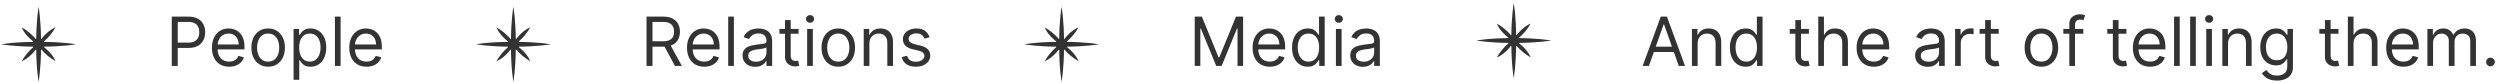 <svg xmlns="http://www.w3.org/2000/svg" width="1327" height="44" viewBox="0 0 1327 44" fill="none"><path d="M91.171 35V8.818H100.017C102.071 8.818 103.75 9.189 105.054 9.93C106.366 10.663 107.338 11.656 107.969 12.909C108.599 14.162 108.915 15.56 108.915 17.102C108.915 18.645 108.599 20.047 107.969 21.308C107.347 22.57 106.384 23.575 105.08 24.325C103.776 25.067 102.105 25.438 100.068 25.438H93.727V22.625H99.966C101.372 22.625 102.501 22.382 103.354 21.896C104.206 21.41 104.824 20.754 105.207 19.928C105.599 19.092 105.795 18.151 105.795 17.102C105.795 16.054 105.599 15.117 105.207 14.29C104.824 13.463 104.202 12.815 103.341 12.347C102.48 11.869 101.338 11.631 99.915 11.631H94.341V35H91.171ZM121.635 35.409C119.743 35.409 118.111 34.992 116.739 34.156C115.375 33.312 114.322 32.136 113.581 30.628C112.848 29.111 112.482 27.347 112.482 25.335C112.482 23.324 112.848 21.551 113.581 20.017C114.322 18.474 115.354 17.273 116.675 16.412C118.004 15.543 119.555 15.108 121.328 15.108C122.351 15.108 123.361 15.278 124.358 15.619C125.355 15.96 126.263 16.514 127.081 17.281C127.899 18.04 128.551 19.046 129.037 20.298C129.523 21.551 129.766 23.094 129.766 24.926V26.204H114.629V23.597H126.697C126.697 22.489 126.476 21.5 126.033 20.631C125.598 19.761 124.976 19.075 124.166 18.572C123.365 18.07 122.419 17.818 121.328 17.818C120.126 17.818 119.087 18.116 118.209 18.713C117.339 19.301 116.67 20.068 116.202 21.014C115.733 21.96 115.499 22.974 115.499 24.057V25.796C115.499 27.278 115.754 28.535 116.266 29.567C116.786 30.59 117.506 31.369 118.426 31.906C119.347 32.435 120.416 32.699 121.635 32.699C122.428 32.699 123.143 32.588 123.783 32.367C124.43 32.136 124.989 31.796 125.457 31.344C125.926 30.884 126.288 30.312 126.544 29.631L129.459 30.449C129.152 31.438 128.636 32.307 127.912 33.057C127.188 33.798 126.293 34.378 125.227 34.795C124.162 35.205 122.964 35.409 121.635 35.409ZM142.332 35.409C140.56 35.409 139.004 34.987 137.666 34.144C136.337 33.3 135.297 32.119 134.547 30.602C133.805 29.085 133.435 27.312 133.435 25.284C133.435 23.239 133.805 21.453 134.547 19.928C135.297 18.402 136.337 17.217 137.666 16.374C139.004 15.53 140.56 15.108 142.332 15.108C144.105 15.108 145.656 15.53 146.986 16.374C148.324 17.217 149.364 18.402 150.105 19.928C150.855 21.453 151.23 23.239 151.23 25.284C151.23 27.312 150.855 29.085 150.105 30.602C149.364 32.119 148.324 33.3 146.986 34.144C145.656 34.987 144.105 35.409 142.332 35.409ZM142.332 32.699C143.679 32.699 144.787 32.354 145.656 31.663C146.526 30.973 147.169 30.065 147.587 28.94C148.004 27.815 148.213 26.597 148.213 25.284C148.213 23.972 148.004 22.749 147.587 21.615C147.169 20.482 146.526 19.565 145.656 18.866C144.787 18.168 143.679 17.818 142.332 17.818C140.986 17.818 139.878 18.168 139.009 18.866C138.139 19.565 137.496 20.482 137.078 21.615C136.661 22.749 136.452 23.972 136.452 25.284C136.452 26.597 136.661 27.815 137.078 28.94C137.496 30.065 138.139 30.973 139.009 31.663C139.878 32.354 140.986 32.699 142.332 32.699ZM155.836 42.364V15.364H158.75V18.483H159.108C159.33 18.142 159.637 17.707 160.029 17.179C160.429 16.642 161 16.165 161.742 15.747C162.492 15.321 163.506 15.108 164.784 15.108C166.438 15.108 167.895 15.521 169.157 16.348C170.418 17.175 171.402 18.347 172.11 19.864C172.817 21.381 173.171 23.171 173.171 25.233C173.171 27.312 172.817 29.115 172.11 30.641C171.402 32.158 170.422 33.334 169.169 34.169C167.917 34.996 166.472 35.409 164.836 35.409C163.574 35.409 162.564 35.2 161.806 34.783C161.047 34.356 160.463 33.875 160.054 33.338C159.645 32.793 159.33 32.341 159.108 31.983H158.853V42.364H155.836ZM158.801 25.182C158.801 26.665 159.019 27.973 159.453 29.107C159.888 30.232 160.523 31.114 161.358 31.753C162.194 32.383 163.216 32.699 164.426 32.699C165.688 32.699 166.74 32.367 167.584 31.702C168.436 31.028 169.076 30.125 169.502 28.991C169.936 27.849 170.154 26.579 170.154 25.182C170.154 23.801 169.941 22.557 169.515 21.449C169.097 20.332 168.462 19.45 167.61 18.803C166.766 18.146 165.705 17.818 164.426 17.818C163.199 17.818 162.168 18.129 161.333 18.751C160.498 19.365 159.867 20.226 159.441 21.334C159.015 22.433 158.801 23.716 158.801 25.182ZM180.79 8.818V35H177.773V8.818H180.79ZM194.549 35.409C192.657 35.409 191.025 34.992 189.653 34.156C188.289 33.312 187.237 32.136 186.495 30.628C185.762 29.111 185.396 27.347 185.396 25.335C185.396 23.324 185.762 21.551 186.495 20.017C187.237 18.474 188.268 17.273 189.589 16.412C190.918 15.543 192.469 15.108 194.242 15.108C195.265 15.108 196.275 15.278 197.272 15.619C198.269 15.96 199.177 16.514 199.995 17.281C200.813 18.04 201.465 19.046 201.951 20.298C202.437 21.551 202.68 23.094 202.68 24.926V26.204H187.543V23.597H199.612C199.612 22.489 199.39 21.5 198.947 20.631C198.512 19.761 197.89 19.075 197.08 18.572C196.279 18.07 195.333 17.818 194.242 17.818C193.04 17.818 192.001 18.116 191.123 18.713C190.254 19.301 189.585 20.068 189.116 21.014C188.647 21.96 188.413 22.974 188.413 24.057V25.796C188.413 27.278 188.668 28.535 189.18 29.567C189.7 30.59 190.42 31.369 191.34 31.906C192.261 32.435 193.33 32.699 194.549 32.699C195.342 32.699 196.058 32.588 196.697 32.367C197.344 32.136 197.903 31.796 198.371 31.344C198.84 30.884 199.202 30.312 199.458 29.631L202.373 30.449C202.066 31.438 201.55 32.307 200.826 33.057C200.102 33.798 199.207 34.378 198.141 34.795C197.076 35.205 195.879 35.409 194.549 35.409Z" fill="#333333"></path><path d="M343.17 35V8.818H352.017C354.063 8.818 355.741 9.168 357.054 9.866C358.366 10.557 359.338 11.507 359.969 12.717C360.599 13.928 360.915 15.304 360.915 16.847C360.915 18.389 360.599 19.757 359.969 20.95C359.338 22.143 358.371 23.081 357.067 23.763C355.763 24.436 354.097 24.773 352.068 24.773H344.909V21.909H351.966C353.364 21.909 354.489 21.704 355.341 21.296C356.202 20.886 356.824 20.307 357.207 19.557C357.599 18.798 357.795 17.895 357.795 16.847C357.795 15.798 357.599 14.882 357.207 14.098C356.815 13.314 356.189 12.709 355.328 12.283C354.467 11.848 353.33 11.631 351.915 11.631H346.341V35H343.17ZM355.494 23.239L361.938 35H358.256L351.915 23.239H355.494ZM373.811 35.409C371.919 35.409 370.287 34.992 368.914 34.156C367.551 33.312 366.498 32.136 365.757 30.628C365.024 29.111 364.657 27.347 364.657 25.335C364.657 23.324 365.024 21.551 365.757 20.017C366.498 18.474 367.529 17.273 368.85 16.412C370.18 15.543 371.731 15.108 373.504 15.108C374.527 15.108 375.537 15.278 376.534 15.619C377.531 15.96 378.439 16.514 379.257 17.281C380.075 18.04 380.727 19.046 381.213 20.298C381.699 21.551 381.941 23.094 381.941 24.926V26.204H366.805V23.597H378.873C378.873 22.489 378.652 21.5 378.208 20.631C377.774 19.761 377.152 19.075 376.342 18.572C375.541 18.07 374.595 17.818 373.504 17.818C372.302 17.818 371.262 18.116 370.385 18.713C369.515 19.301 368.846 20.068 368.377 21.014C367.909 21.96 367.674 22.974 367.674 24.057V25.796C367.674 27.278 367.93 28.535 368.441 29.567C368.961 30.59 369.681 31.369 370.602 31.906C371.522 32.435 372.592 32.699 373.811 32.699C374.603 32.699 375.319 32.588 375.958 32.367C376.606 32.136 377.164 31.796 377.633 31.344C378.102 30.884 378.464 30.312 378.72 29.631L381.635 30.449C381.328 31.438 380.812 32.307 380.088 33.057C379.363 33.798 378.468 34.378 377.403 34.795C376.338 35.205 375.14 35.409 373.811 35.409ZM389.548 8.818V35H386.531V8.818H389.548ZM400.852 35.46C399.608 35.46 398.479 35.226 397.464 34.757C396.45 34.28 395.645 33.594 395.048 32.699C394.452 31.796 394.153 30.704 394.153 29.426C394.153 28.301 394.375 27.389 394.818 26.69C395.261 25.983 395.854 25.429 396.595 25.028C397.337 24.628 398.155 24.329 399.05 24.134C399.953 23.929 400.861 23.767 401.773 23.648C402.966 23.494 403.933 23.379 404.675 23.303C405.425 23.217 405.97 23.077 406.311 22.881C406.661 22.685 406.835 22.344 406.835 21.858V21.756C406.835 20.494 406.49 19.514 405.8 18.815C405.118 18.116 404.082 17.767 402.693 17.767C401.253 17.767 400.124 18.082 399.305 18.713C398.487 19.344 397.912 20.017 397.58 20.733L394.716 19.71C395.227 18.517 395.909 17.588 396.761 16.923C397.622 16.25 398.56 15.781 399.574 15.517C400.597 15.244 401.602 15.108 402.591 15.108C403.222 15.108 403.946 15.185 404.764 15.338C405.591 15.483 406.388 15.786 407.155 16.246C407.93 16.706 408.574 17.401 409.085 18.329C409.597 19.259 409.852 20.503 409.852 22.062V35H406.835V32.341H406.682C406.477 32.767 406.136 33.223 405.659 33.709C405.182 34.195 404.547 34.608 403.754 34.949C402.962 35.29 401.994 35.46 400.852 35.46ZM401.312 32.75C402.506 32.75 403.511 32.516 404.33 32.047C405.156 31.578 405.778 30.973 406.196 30.232C406.622 29.49 406.835 28.71 406.835 27.892V25.131C406.707 25.284 406.426 25.425 405.991 25.553C405.565 25.672 405.071 25.778 404.509 25.872C403.955 25.957 403.413 26.034 402.885 26.102C402.365 26.162 401.943 26.213 401.619 26.256C400.835 26.358 400.102 26.524 399.42 26.754C398.747 26.976 398.202 27.312 397.784 27.764C397.375 28.207 397.17 28.812 397.17 29.579C397.17 30.628 397.558 31.421 398.334 31.957C399.118 32.486 400.111 32.75 401.312 32.75ZM423.899 15.364V17.921H413.723V15.364H423.899ZM416.689 10.659H419.706V29.375C419.706 30.227 419.829 30.866 420.076 31.293C420.332 31.71 420.656 31.991 421.048 32.136C421.449 32.273 421.87 32.341 422.314 32.341C422.646 32.341 422.919 32.324 423.132 32.29C423.345 32.247 423.515 32.213 423.643 32.188L424.257 34.898C424.052 34.974 423.767 35.051 423.4 35.128C423.034 35.213 422.569 35.256 422.007 35.256C421.154 35.256 420.319 35.072 419.501 34.706C418.691 34.34 418.018 33.781 417.481 33.031C416.953 32.281 416.689 31.335 416.689 30.193V10.659ZM428.437 35V15.364H431.454V35H428.437ZM429.971 12.091C429.383 12.091 428.876 11.891 428.45 11.49C428.032 11.089 427.824 10.608 427.824 10.046C427.824 9.483 428.032 9.001 428.45 8.601C428.876 8.2 429.383 8 429.971 8C430.559 8 431.062 8.2 431.48 8.601C431.906 9.001 432.119 9.483 432.119 10.046C432.119 10.608 431.906 11.089 431.48 11.49C431.062 11.891 430.559 12.091 429.971 12.091ZM444.957 35.409C443.185 35.409 441.629 34.987 440.291 34.144C438.962 33.3 437.922 32.119 437.172 30.602C436.43 29.085 436.06 27.312 436.06 25.284C436.06 23.239 436.43 21.453 437.172 19.928C437.922 18.402 438.962 17.217 440.291 16.374C441.629 15.53 443.185 15.108 444.957 15.108C446.73 15.108 448.281 15.53 449.611 16.374C450.949 17.217 451.989 18.402 452.73 19.928C453.48 21.453 453.855 23.239 453.855 25.284C453.855 27.312 453.48 29.085 452.73 30.602C451.989 32.119 450.949 33.3 449.611 34.144C448.281 34.987 446.73 35.409 444.957 35.409ZM444.957 32.699C446.304 32.699 447.412 32.354 448.281 31.663C449.151 30.973 449.794 30.065 450.212 28.94C450.629 27.815 450.838 26.597 450.838 25.284C450.838 23.972 450.629 22.749 450.212 21.615C449.794 20.482 449.151 19.565 448.281 18.866C447.412 18.168 446.304 17.818 444.957 17.818C443.611 17.818 442.503 18.168 441.634 18.866C440.764 19.565 440.121 20.482 439.703 21.615C439.286 22.749 439.077 23.972 439.077 25.284C439.077 26.597 439.286 27.815 439.703 28.94C440.121 30.065 440.764 30.973 441.634 31.663C442.503 32.354 443.611 32.699 444.957 32.699ZM461.478 23.188V35H458.461V15.364H461.375V18.432H461.631C462.091 17.435 462.79 16.634 463.728 16.028C464.665 15.415 465.875 15.108 467.358 15.108C468.688 15.108 469.851 15.381 470.848 15.926C471.846 16.463 472.621 17.281 473.175 18.381C473.729 19.472 474.006 20.852 474.006 22.523V35H470.989V22.727C470.989 21.185 470.588 19.983 469.787 19.122C468.986 18.253 467.887 17.818 466.489 17.818C465.526 17.818 464.665 18.027 463.907 18.445C463.157 18.862 462.564 19.472 462.13 20.273C461.695 21.074 461.478 22.046 461.478 23.188ZM493.428 19.761L490.718 20.528C490.548 20.077 490.296 19.638 489.964 19.212C489.64 18.777 489.197 18.419 488.634 18.138C488.072 17.857 487.352 17.716 486.474 17.716C485.272 17.716 484.271 17.993 483.469 18.547C482.677 19.092 482.281 19.787 482.281 20.631C482.281 21.381 482.553 21.973 483.099 22.408C483.644 22.842 484.496 23.204 485.656 23.494L488.57 24.21C490.326 24.636 491.634 25.288 492.495 26.166C493.356 27.035 493.786 28.156 493.786 29.528C493.786 30.653 493.462 31.659 492.815 32.545C492.175 33.432 491.281 34.131 490.13 34.642C488.979 35.153 487.641 35.409 486.116 35.409C484.113 35.409 482.455 34.974 481.143 34.105C479.83 33.236 478.999 31.966 478.65 30.296L481.513 29.579C481.786 30.636 482.302 31.429 483.06 31.957C483.827 32.486 484.829 32.75 486.065 32.75C487.471 32.75 488.587 32.452 489.414 31.855C490.249 31.25 490.667 30.526 490.667 29.682C490.667 29 490.428 28.429 489.951 27.969C489.474 27.5 488.741 27.151 487.752 26.921L484.479 26.153C482.681 25.727 481.36 25.067 480.516 24.172C479.681 23.268 479.263 22.139 479.263 20.784C479.263 19.676 479.575 18.696 480.197 17.844C480.827 16.991 481.684 16.322 482.766 15.837C483.857 15.351 485.093 15.108 486.474 15.108C488.417 15.108 489.942 15.534 491.05 16.386C492.167 17.239 492.96 18.364 493.428 19.761Z" fill="#333333"></path><path d="M634.17 8.818H637.955L646.852 30.551H647.159L656.057 8.818H659.841V35H656.875V15.108H656.619L648.438 35H645.574L637.392 15.108H637.136V35H634.17V8.818ZM674.022 35.409C672.13 35.409 670.498 34.992 669.125 34.156C667.762 33.312 666.709 32.136 665.968 30.628C665.235 29.111 664.868 27.347 664.868 25.335C664.868 23.324 665.235 21.551 665.968 20.017C666.709 18.474 667.74 17.273 669.061 16.412C670.391 15.543 671.942 15.108 673.715 15.108C674.738 15.108 675.748 15.278 676.745 15.619C677.742 15.96 678.65 16.514 679.468 17.281C680.286 18.04 680.938 19.046 681.424 20.298C681.909 21.551 682.152 23.094 682.152 24.926V26.204H667.016V23.597H679.084C679.084 22.489 678.863 21.5 678.419 20.631C677.985 19.761 677.363 19.075 676.553 18.572C675.752 18.07 674.806 17.818 673.715 17.818C672.513 17.818 671.473 18.116 670.596 18.713C669.726 19.301 669.057 20.068 668.588 21.014C668.12 21.96 667.885 22.974 667.885 24.057V25.796C667.885 27.278 668.141 28.535 668.652 29.567C669.172 30.59 669.892 31.369 670.813 31.906C671.733 32.435 672.803 32.699 674.022 32.699C674.814 32.699 675.53 32.588 676.169 32.367C676.817 32.136 677.375 31.796 677.844 31.344C678.313 30.884 678.675 30.312 678.931 29.631L681.846 30.449C681.539 31.438 681.023 32.307 680.299 33.057C679.574 33.798 678.679 34.378 677.614 34.795C676.549 35.205 675.351 35.409 674.022 35.409ZM694.157 35.409C692.52 35.409 691.076 34.996 689.823 34.169C688.57 33.334 687.59 32.158 686.882 30.641C686.175 29.115 685.821 27.312 685.821 25.233C685.821 23.171 686.175 21.381 686.882 19.864C687.59 18.347 688.574 17.175 689.836 16.348C691.097 15.521 692.554 15.108 694.208 15.108C695.486 15.108 696.496 15.321 697.238 15.747C697.988 16.165 698.559 16.642 698.951 17.179C699.351 17.707 699.662 18.142 699.884 18.483H700.14V8.818H703.157V35H700.242V31.983H699.884C699.662 32.341 699.347 32.793 698.938 33.338C698.529 33.875 697.945 34.356 697.186 34.783C696.428 35.2 695.418 35.409 694.157 35.409ZM694.566 32.699C695.776 32.699 696.799 32.383 697.634 31.753C698.469 31.114 699.104 30.232 699.539 29.107C699.973 27.973 700.191 26.665 700.191 25.182C700.191 23.716 699.978 22.433 699.551 21.334C699.125 20.226 698.495 19.365 697.659 18.751C696.824 18.129 695.793 17.818 694.566 17.818C693.287 17.818 692.222 18.146 691.37 18.803C690.526 19.45 689.891 20.332 689.465 21.449C689.047 22.557 688.838 23.801 688.838 25.182C688.838 26.579 689.051 27.849 689.478 28.991C689.912 30.125 690.551 31.028 691.395 31.702C692.248 32.367 693.304 32.699 694.566 32.699ZM709.101 35V15.364H712.118V35H709.101ZM710.635 12.091C710.047 12.091 709.54 11.891 709.114 11.49C708.696 11.089 708.488 10.608 708.488 10.046C708.488 9.483 708.696 9.001 709.114 8.601C709.54 8.2 710.047 8 710.635 8C711.223 8 711.726 8.2 712.144 8.601C712.57 9.001 712.783 9.483 712.783 10.046C712.783 10.608 712.57 11.089 712.144 11.49C711.726 11.891 711.223 12.091 710.635 12.091ZM723.423 35.46C722.178 35.46 721.049 35.226 720.035 34.757C719.021 34.28 718.215 33.594 717.619 32.699C717.022 31.796 716.724 30.704 716.724 29.426C716.724 28.301 716.945 27.389 717.388 26.69C717.832 25.983 718.424 25.429 719.165 25.028C719.907 24.628 720.725 24.329 721.62 24.134C722.523 23.929 723.431 23.767 724.343 23.648C725.536 23.494 726.504 23.379 727.245 23.303C727.995 23.217 728.54 23.077 728.881 22.881C729.231 22.685 729.406 22.344 729.406 21.858V21.756C729.406 20.494 729.06 19.514 728.37 18.815C727.688 18.116 726.653 17.767 725.263 17.767C723.823 17.767 722.694 18.082 721.876 18.713C721.058 19.344 720.482 20.017 720.15 20.733L717.286 19.71C717.798 18.517 718.479 17.588 719.332 16.923C720.192 16.25 721.13 15.781 722.144 15.517C723.167 15.244 724.173 15.108 725.161 15.108C725.792 15.108 726.516 15.185 727.335 15.338C728.161 15.483 728.958 15.786 729.725 16.246C730.501 16.706 731.144 17.401 731.656 18.329C732.167 19.259 732.423 20.503 732.423 22.062V35H729.406V32.341H729.252C729.048 32.767 728.707 33.223 728.229 33.709C727.752 34.195 727.117 34.608 726.325 34.949C725.532 35.29 724.565 35.46 723.423 35.46ZM723.883 32.75C725.076 32.75 726.082 32.516 726.9 32.047C727.727 31.578 728.349 30.973 728.766 30.232C729.192 29.49 729.406 28.71 729.406 27.892V25.131C729.278 25.284 728.996 25.425 728.562 25.553C728.136 25.672 727.641 25.778 727.079 25.872C726.525 25.957 725.984 26.034 725.455 26.102C724.935 26.162 724.513 26.213 724.19 26.256C723.406 26.358 722.673 26.524 721.991 26.754C721.317 26.976 720.772 27.312 720.354 27.764C719.945 28.207 719.741 28.812 719.741 29.579C719.741 30.628 720.129 31.421 720.904 31.957C721.688 32.486 722.681 32.75 723.883 32.75Z" fill="#333333"></path><path d="M875.244 35H871.92L881.534 8.818H884.807L894.42 35H891.097L883.273 12.96H883.068L875.244 35ZM876.472 24.773H889.869V27.585H876.472V24.773ZM901.107 23.188V35H898.089V15.364H901.004V18.432H901.26C901.72 17.435 902.419 16.634 903.357 16.028C904.294 15.415 905.504 15.108 906.987 15.108C908.317 15.108 909.48 15.381 910.477 15.926C911.474 16.463 912.25 17.281 912.804 18.381C913.358 19.472 913.635 20.852 913.635 22.523V35H910.618V22.727C910.618 21.185 910.217 19.983 909.416 19.122C908.615 18.253 907.516 17.818 906.118 17.818C905.155 17.818 904.294 18.027 903.536 18.445C902.786 18.862 902.193 19.472 901.759 20.273C901.324 21.074 901.107 22.046 901.107 23.188ZM926.563 35.409C924.926 35.409 923.482 34.996 922.229 34.169C920.976 33.334 919.996 32.158 919.289 30.641C918.581 29.115 918.228 27.312 918.228 25.233C918.228 23.171 918.581 21.381 919.289 19.864C919.996 18.347 920.98 17.175 922.242 16.348C923.503 15.521 924.961 15.108 926.614 15.108C927.892 15.108 928.902 15.321 929.644 15.747C930.394 16.165 930.965 16.642 931.357 17.179C931.757 17.707 932.069 18.142 932.29 18.483H932.546V8.818H935.563V35H932.648V31.983H932.29C932.069 32.341 931.753 32.793 931.344 33.338C930.935 33.875 930.351 34.356 929.593 34.783C928.834 35.2 927.824 35.409 926.563 35.409ZM926.972 32.699C928.182 32.699 929.205 32.383 930.04 31.753C930.875 31.114 931.51 30.232 931.945 29.107C932.38 27.973 932.597 26.665 932.597 25.182C932.597 23.716 932.384 22.433 931.958 21.334C931.532 20.226 930.901 19.365 930.066 18.751C929.23 18.129 928.199 17.818 926.972 17.818C925.694 17.818 924.628 18.146 923.776 18.803C922.932 19.45 922.297 20.332 921.871 21.449C921.453 22.557 921.245 23.801 921.245 25.182C921.245 26.579 921.458 27.849 921.884 28.991C922.319 30.125 922.958 31.028 923.801 31.702C924.654 32.367 925.711 32.699 926.972 32.699ZM960.172 15.364V17.921H949.996V15.364H960.172ZM952.962 10.659H955.979V29.375C955.979 30.227 956.103 30.866 956.35 31.293C956.605 31.71 956.929 31.991 957.321 32.136C957.722 32.273 958.144 32.341 958.587 32.341C958.919 32.341 959.192 32.324 959.405 32.29C959.618 32.247 959.789 32.213 959.917 32.188L960.53 34.898C960.326 34.974 960.04 35.051 959.674 35.128C959.307 35.213 958.843 35.256 958.28 35.256C957.428 35.256 956.593 35.072 955.775 34.706C954.965 34.34 954.292 33.781 953.755 33.031C953.226 32.281 952.962 31.335 952.962 30.193V10.659ZM968.15 23.188V35H965.132V8.818H968.15V18.432H968.405C968.865 17.418 969.556 16.612 970.476 16.016C971.405 15.411 972.641 15.108 974.184 15.108C975.522 15.108 976.694 15.376 977.699 15.913C978.705 16.442 979.485 17.256 980.039 18.355C980.601 19.446 980.882 20.835 980.882 22.523V35H977.865V22.727C977.865 21.168 977.461 19.962 976.651 19.109C975.85 18.249 974.738 17.818 973.314 17.818C972.326 17.818 971.439 18.027 970.655 18.445C969.88 18.862 969.266 19.472 968.814 20.273C968.371 21.074 968.15 22.046 968.15 23.188ZM994.635 35.409C992.743 35.409 991.111 34.992 989.739 34.156C988.375 33.312 987.322 32.136 986.581 30.628C985.848 29.111 985.482 27.347 985.482 25.335C985.482 23.324 985.848 21.551 986.581 20.017C987.322 18.474 988.354 17.273 989.675 16.412C991.004 15.543 992.555 15.108 994.328 15.108C995.351 15.108 996.361 15.278 997.358 15.619C998.355 15.96 999.263 16.514 1000.08 17.281C1000.9 18.04 1001.55 19.046 1002.04 20.298C1002.52 21.551 1002.77 23.094 1002.77 24.926V26.204H987.629V23.597H999.697C999.697 22.489 999.476 21.5 999.033 20.631C998.598 19.761 997.976 19.075 997.166 18.572C996.365 18.07 995.419 17.818 994.328 17.818C993.126 17.818 992.087 18.116 991.209 18.713C990.339 19.301 989.67 20.068 989.202 21.014C988.733 21.96 988.499 22.974 988.499 24.057V25.796C988.499 27.278 988.754 28.535 989.266 29.567C989.786 30.59 990.506 31.369 991.426 31.906C992.347 32.435 993.416 32.699 994.635 32.699C995.428 32.699 996.143 32.588 996.783 32.367C997.43 32.136 997.989 31.796 998.457 31.344C998.926 30.884 999.288 30.312 999.544 29.631L1002.46 30.449C1002.15 31.438 1001.64 32.307 1000.91 33.057C1000.19 33.798 999.293 34.378 998.227 34.795C997.162 35.205 995.964 35.409 994.635 35.409ZM1023.26 35.46C1022.01 35.46 1020.88 35.226 1019.87 34.757C1018.86 34.28 1018.05 33.594 1017.45 32.699C1016.86 31.796 1016.56 30.704 1016.56 29.426C1016.56 28.301 1016.78 27.389 1017.22 26.69C1017.67 25.983 1018.26 25.429 1019 25.028C1019.74 24.628 1020.56 24.329 1021.46 24.134C1022.36 23.929 1023.27 23.767 1024.18 23.648C1025.37 23.494 1026.34 23.379 1027.08 23.303C1027.83 23.217 1028.38 23.077 1028.72 22.881C1029.07 22.685 1029.24 22.344 1029.24 21.858V21.756C1029.24 20.494 1028.9 19.514 1028.21 18.815C1027.52 18.116 1026.49 17.767 1025.1 17.767C1023.66 17.767 1022.53 18.082 1021.71 18.713C1020.89 19.344 1020.32 20.017 1019.99 20.733L1017.12 19.71C1017.63 18.517 1018.32 17.588 1019.17 16.923C1020.03 16.25 1020.97 15.781 1021.98 15.517C1023 15.244 1024.01 15.108 1025 15.108C1025.63 15.108 1026.35 15.185 1027.17 15.338C1028 15.483 1028.79 15.786 1029.56 16.246C1030.34 16.706 1030.98 17.401 1031.49 18.329C1032 19.259 1032.26 20.503 1032.26 22.062V35H1029.24V32.341H1029.09C1028.88 32.767 1028.54 33.223 1028.07 33.709C1027.59 34.195 1026.95 34.608 1026.16 34.949C1025.37 35.29 1024.4 35.46 1023.26 35.46ZM1023.72 32.75C1024.91 32.75 1025.92 32.516 1026.74 32.047C1027.56 31.578 1028.18 30.973 1028.6 30.232C1029.03 29.49 1029.24 28.71 1029.24 27.892V25.131C1029.11 25.284 1028.83 25.425 1028.4 25.553C1027.97 25.672 1027.48 25.778 1026.91 25.872C1026.36 25.957 1025.82 26.034 1025.29 26.102C1024.77 26.162 1024.35 26.213 1024.03 26.256C1023.24 26.358 1022.51 26.524 1021.83 26.754C1021.15 26.976 1020.61 27.312 1020.19 27.764C1019.78 28.207 1019.58 28.812 1019.58 29.579C1019.58 30.628 1019.96 31.421 1020.74 31.957C1021.52 32.486 1022.52 32.75 1023.72 32.75ZM1037.77 35V15.364H1040.68V18.329H1040.88C1041.24 17.358 1041.89 16.57 1042.83 15.964C1043.77 15.359 1044.82 15.057 1046 15.057C1046.22 15.057 1046.5 15.061 1046.83 15.07C1047.16 15.078 1047.41 15.091 1047.58 15.108V18.176C1047.48 18.151 1047.25 18.112 1046.88 18.061C1046.52 18.001 1046.14 17.972 1045.74 17.972C1044.79 17.972 1043.94 18.172 1043.19 18.572C1042.44 18.965 1041.86 19.51 1041.42 20.209C1041 20.899 1040.78 21.688 1040.78 22.574V35H1037.77ZM1060.93 15.364V17.921H1050.75V15.364H1060.93ZM1053.72 10.659H1056.74V29.375C1056.74 30.227 1056.86 30.866 1057.11 31.293C1057.36 31.71 1057.69 31.991 1058.08 32.136C1058.48 32.273 1058.9 32.341 1059.34 32.341C1059.68 32.341 1059.95 32.324 1060.16 32.29C1060.38 32.247 1060.55 32.213 1060.67 32.188L1061.29 34.898C1061.08 34.974 1060.8 35.051 1060.43 35.128C1060.06 35.213 1059.6 35.256 1059.04 35.256C1058.19 35.256 1057.35 35.072 1056.53 34.706C1055.72 34.34 1055.05 33.781 1054.51 33.031C1053.98 32.281 1053.72 31.335 1053.72 30.193V10.659ZM1083.57 35.409C1081.8 35.409 1080.24 34.987 1078.9 34.144C1077.57 33.3 1076.54 32.119 1075.79 30.602C1075.04 29.085 1074.67 27.312 1074.67 25.284C1074.67 23.239 1075.04 21.453 1075.79 19.928C1076.54 18.402 1077.57 17.217 1078.9 16.374C1080.24 15.53 1081.8 15.108 1083.57 15.108C1085.34 15.108 1086.89 15.53 1088.22 16.374C1089.56 17.217 1090.6 18.402 1091.34 19.928C1092.09 21.453 1092.47 23.239 1092.47 25.284C1092.47 27.312 1092.09 29.085 1091.34 30.602C1090.6 32.119 1089.56 33.3 1088.22 34.144C1086.89 34.987 1085.34 35.409 1083.57 35.409ZM1083.57 32.699C1084.92 32.699 1086.03 32.354 1086.89 31.663C1087.76 30.973 1088.41 30.065 1088.82 28.94C1089.24 27.815 1089.45 26.597 1089.45 25.284C1089.45 23.972 1089.24 22.749 1088.82 21.615C1088.41 20.482 1087.76 19.565 1086.89 18.866C1086.03 18.168 1084.92 17.818 1083.57 17.818C1082.22 17.818 1081.12 18.168 1080.25 18.866C1079.38 19.565 1078.73 20.482 1078.32 21.615C1077.9 22.749 1077.69 23.972 1077.69 25.284C1077.69 26.597 1077.9 27.815 1078.32 28.94C1078.73 30.065 1079.38 30.973 1080.25 31.663C1081.12 32.354 1082.22 32.699 1083.57 32.699ZM1105.82 15.364V17.921H1095.23V15.364H1105.82ZM1098.4 35V12.653C1098.4 11.528 1098.67 10.591 1099.2 9.841C1099.72 9.091 1100.41 8.528 1101.25 8.153C1102.1 7.778 1102.99 7.591 1103.93 7.591C1104.67 7.591 1105.27 7.651 1105.74 7.77C1106.21 7.889 1106.56 8 1106.79 8.102L1105.92 10.71C1105.77 10.659 1105.55 10.595 1105.28 10.518C1105.02 10.442 1104.67 10.403 1104.23 10.403C1103.24 10.403 1102.52 10.655 1102.07 11.158C1101.64 11.661 1101.42 12.398 1101.42 13.369V35H1098.4ZM1128.71 15.364V17.921H1118.54V15.364H1128.71ZM1121.5 10.659H1124.52V29.375C1124.52 30.227 1124.64 30.866 1124.89 31.293C1125.14 31.71 1125.47 31.991 1125.86 32.136C1126.26 32.273 1126.68 32.341 1127.13 32.341C1127.46 32.341 1127.73 32.324 1127.94 32.29C1128.16 32.247 1128.33 32.213 1128.46 32.188L1129.07 34.898C1128.86 34.974 1128.58 35.051 1128.21 35.128C1127.85 35.213 1127.38 35.256 1126.82 35.256C1125.97 35.256 1125.13 35.072 1124.31 34.706C1123.5 34.34 1122.83 33.781 1122.29 33.031C1121.77 32.281 1121.5 31.335 1121.5 30.193V10.659ZM1141.27 35.409C1139.38 35.409 1137.75 34.992 1136.38 34.156C1135.01 33.312 1133.96 32.136 1133.22 30.628C1132.48 29.111 1132.12 27.347 1132.12 25.335C1132.12 23.324 1132.48 21.551 1133.22 20.017C1133.96 18.474 1134.99 17.273 1136.31 16.412C1137.64 15.543 1139.19 15.108 1140.96 15.108C1141.99 15.108 1143 15.278 1143.99 15.619C1144.99 15.96 1145.9 16.514 1146.72 17.281C1147.54 18.04 1148.19 19.046 1148.67 20.298C1149.16 21.551 1149.4 23.094 1149.4 24.926V26.204H1134.27V23.597H1146.33C1146.33 22.489 1146.11 21.5 1145.67 20.631C1145.23 19.761 1144.61 19.075 1143.8 18.572C1143 18.07 1142.06 17.818 1140.96 17.818C1139.76 17.818 1138.72 18.116 1137.85 18.713C1136.98 19.301 1136.31 20.068 1135.84 21.014C1135.37 21.96 1135.14 22.974 1135.14 24.057V25.796C1135.14 27.278 1135.39 28.535 1135.9 29.567C1136.42 30.59 1137.14 31.369 1138.06 31.906C1138.98 32.435 1140.05 32.699 1141.27 32.699C1142.06 32.699 1142.78 32.588 1143.42 32.367C1144.07 32.136 1144.63 31.796 1145.09 31.344C1145.56 30.884 1145.93 30.312 1146.18 29.631L1149.1 30.449C1148.79 31.438 1148.27 32.307 1147.55 33.057C1146.82 33.798 1145.93 34.378 1144.86 34.795C1143.8 35.205 1142.6 35.409 1141.27 35.409ZM1157.01 8.818V35H1153.99V8.818H1157.01ZM1165.55 8.818V35H1162.53V8.818H1165.55ZM1171.08 35V15.364H1174.09V35H1171.08ZM1172.61 12.091C1172.02 12.091 1171.52 11.891 1171.09 11.49C1170.67 11.089 1170.46 10.608 1170.46 10.046C1170.46 9.483 1170.67 9.001 1171.09 8.601C1171.52 8.2 1172.02 8 1172.61 8C1173.2 8 1173.7 8.2 1174.12 8.601C1174.55 9.001 1174.76 9.483 1174.76 10.046C1174.76 10.608 1174.55 11.089 1174.12 11.49C1173.7 11.891 1173.2 12.091 1172.61 12.091ZM1182.64 23.188V35H1179.62V15.364H1182.54V18.432H1182.79C1183.25 17.435 1183.95 16.634 1184.89 16.028C1185.83 15.415 1187.04 15.108 1188.52 15.108C1189.85 15.108 1191.01 15.381 1192.01 15.926C1193.01 16.463 1193.78 17.281 1194.34 18.381C1194.89 19.472 1195.17 20.852 1195.17 22.523V35H1192.15V22.727C1192.15 21.185 1191.75 19.983 1190.95 19.122C1190.15 18.253 1189.05 17.818 1187.65 17.818C1186.69 17.818 1185.83 18.027 1185.07 18.445C1184.32 18.862 1183.72 19.472 1183.29 20.273C1182.86 21.074 1182.64 22.046 1182.64 23.188ZM1208.61 42.773C1207.15 42.773 1205.9 42.585 1204.85 42.21C1203.8 41.844 1202.93 41.358 1202.23 40.753C1201.54 40.156 1200.99 39.517 1200.58 38.835L1202.98 37.148C1203.25 37.506 1203.6 37.915 1204.02 38.375C1204.43 38.844 1205 39.249 1205.73 39.59C1206.46 39.939 1207.42 40.114 1208.61 40.114C1210.19 40.114 1211.5 39.73 1212.53 38.963C1213.56 38.196 1214.08 36.994 1214.08 35.358V31.369H1213.82C1213.6 31.727 1213.28 32.17 1212.88 32.699C1212.47 33.219 1211.9 33.683 1211.14 34.092C1210.39 34.493 1209.37 34.693 1208.09 34.693C1206.51 34.693 1205.09 34.318 1203.82 33.568C1202.57 32.818 1201.58 31.727 1200.85 30.296C1200.12 28.864 1199.76 27.125 1199.76 25.079C1199.76 23.068 1200.11 21.317 1200.82 19.825C1201.53 18.325 1202.51 17.166 1203.77 16.348C1205.03 15.521 1206.49 15.108 1208.15 15.108C1209.42 15.108 1210.44 15.321 1211.19 15.747C1211.95 16.165 1212.53 16.642 1212.93 17.179C1213.34 17.707 1213.65 18.142 1213.87 18.483H1214.18V15.364H1217.09V35.562C1217.09 37.25 1216.71 38.622 1215.94 39.679C1215.19 40.744 1214.16 41.524 1212.88 42.019C1211.6 42.521 1210.17 42.773 1208.61 42.773ZM1208.5 31.983C1209.71 31.983 1210.74 31.706 1211.57 31.152C1212.41 30.598 1213.04 29.801 1213.48 28.761C1213.91 27.722 1214.13 26.477 1214.13 25.028C1214.13 23.614 1213.92 22.365 1213.49 21.283C1213.06 20.2 1212.43 19.352 1211.6 18.739C1210.76 18.125 1209.73 17.818 1208.5 17.818C1207.22 17.818 1206.16 18.142 1205.31 18.79C1204.46 19.438 1203.83 20.307 1203.4 21.398C1202.98 22.489 1202.78 23.699 1202.78 25.028C1202.78 26.392 1202.99 27.598 1203.42 28.646C1203.85 29.686 1204.49 30.504 1205.33 31.101C1206.19 31.689 1207.24 31.983 1208.5 31.983ZM1241.28 15.364V17.921H1231.11V15.364H1241.28ZM1234.07 10.659H1237.09V29.375C1237.09 30.227 1237.21 30.866 1237.46 31.293C1237.71 31.71 1238.04 31.991 1238.43 32.136C1238.83 32.273 1239.25 32.341 1239.7 32.341C1240.03 32.341 1240.3 32.324 1240.51 32.29C1240.73 32.247 1240.9 32.213 1241.03 32.188L1241.64 34.898C1241.44 34.974 1241.15 35.051 1240.78 35.128C1240.42 35.213 1239.95 35.256 1239.39 35.256C1238.54 35.256 1237.7 35.072 1236.88 34.706C1236.07 34.34 1235.4 33.781 1234.86 33.031C1234.34 32.281 1234.07 31.335 1234.07 30.193V10.659ZM1249.26 23.188V35H1246.24V8.818H1249.26V18.432H1249.51C1249.97 17.418 1250.67 16.612 1251.59 16.016C1252.51 15.411 1253.75 15.108 1255.29 15.108C1256.63 15.108 1257.8 15.376 1258.81 15.913C1259.81 16.442 1260.59 17.256 1261.15 18.355C1261.71 19.446 1261.99 20.835 1261.99 22.523V35H1258.97V22.727C1258.97 21.168 1258.57 19.962 1257.76 19.109C1256.96 18.249 1255.85 17.818 1254.42 17.818C1253.44 17.818 1252.55 18.027 1251.76 18.445C1250.99 18.862 1250.38 19.472 1249.92 20.273C1249.48 21.074 1249.26 22.046 1249.26 23.188ZM1275.74 35.409C1273.85 35.409 1272.22 34.992 1270.85 34.156C1269.48 33.312 1268.43 32.136 1267.69 30.628C1266.96 29.111 1266.59 27.347 1266.59 25.335C1266.59 23.324 1266.96 21.551 1267.69 20.017C1268.43 18.474 1269.46 17.273 1270.78 16.412C1272.11 15.543 1273.66 15.108 1275.44 15.108C1276.46 15.108 1277.47 15.278 1278.47 15.619C1279.46 15.96 1280.37 16.514 1281.19 17.281C1282.01 18.04 1282.66 19.046 1283.15 20.298C1283.63 21.551 1283.88 23.094 1283.88 24.926V26.204H1268.74V23.597H1280.81C1280.81 22.489 1280.59 21.5 1280.14 20.631C1279.71 19.761 1279.09 19.075 1278.28 18.572C1277.47 18.07 1276.53 17.818 1275.44 17.818C1274.24 17.818 1273.2 18.116 1272.32 18.713C1271.45 19.301 1270.78 20.068 1270.31 21.014C1269.84 21.96 1269.61 22.974 1269.61 24.057V25.796C1269.61 27.278 1269.86 28.535 1270.38 29.567C1270.89 30.59 1271.62 31.369 1272.54 31.906C1273.46 32.435 1274.53 32.699 1275.74 32.699C1276.54 32.699 1277.25 32.588 1277.89 32.367C1278.54 32.136 1279.1 31.796 1279.57 31.344C1280.04 30.884 1280.4 30.312 1280.65 29.631L1283.57 30.449C1283.26 31.438 1282.75 32.307 1282.02 33.057C1281.3 33.798 1280.4 34.378 1279.34 34.795C1278.27 35.205 1277.07 35.409 1275.74 35.409ZM1288.46 35V15.364H1291.38V18.432H1291.63C1292.04 17.384 1292.7 16.57 1293.62 15.99C1294.53 15.402 1295.62 15.108 1296.9 15.108C1298.2 15.108 1299.28 15.402 1300.14 15.99C1301.01 16.57 1301.68 17.384 1302.17 18.432H1302.37C1302.88 17.418 1303.63 16.612 1304.64 16.016C1305.64 15.411 1306.85 15.108 1308.25 15.108C1310.01 15.108 1311.45 15.658 1312.56 16.757C1313.68 17.848 1314.24 19.548 1314.24 21.858V35H1311.22V21.858C1311.22 20.409 1310.82 19.374 1310.03 18.751C1309.24 18.129 1308.31 17.818 1307.23 17.818C1305.85 17.818 1304.78 18.236 1304.02 19.071C1303.26 19.898 1302.88 20.946 1302.88 22.216V35H1299.82V21.551C1299.82 20.435 1299.45 19.535 1298.73 18.854C1298.01 18.163 1297.07 17.818 1295.93 17.818C1295.15 17.818 1294.41 18.027 1293.73 18.445C1293.06 18.862 1292.51 19.442 1292.1 20.183C1291.69 20.916 1291.48 21.764 1291.48 22.727V35H1288.46ZM1321.95 35.205C1321.32 35.205 1320.78 34.979 1320.33 34.527C1319.88 34.075 1319.65 33.534 1319.65 32.903C1319.65 32.273 1319.88 31.732 1320.33 31.28C1320.78 30.828 1321.32 30.602 1321.95 30.602C1322.58 30.602 1323.12 30.828 1323.58 31.28C1324.03 31.732 1324.25 32.273 1324.25 32.903C1324.25 33.321 1324.15 33.705 1323.93 34.054C1323.73 34.403 1323.45 34.685 1323.1 34.898C1322.76 35.102 1322.38 35.205 1321.95 35.205Z" fill="#333333"></path><g clip-path="url(#clip0_805_623)"><path d="M823.359 21.5C823.359 21.5 821.668 21.82 818.497 22.141C815.326 22.461 810.681 22.781 804.781 22.781C804.781 34.582 803.5 41.359 803.5 41.359C803.5 41.359 803.18 39.668 802.859 36.497C802.539 33.326 802.219 28.681 802.219 22.781C790.418 22.781 783.641 21.5 783.641 21.5C783.641 21.5 785.332 21.18 788.503 20.859C791.674 20.539 796.319 20.219 802.219 20.219C802.219 8.418 803.5 1.641 803.5 1.641C803.5 1.641 804.781 8.418 804.781 20.219C816.582 20.219 823.359 21.5 823.359 21.5Z" fill="#333333"></path><path d="M804.781 18.938C808.625 13.812 812.469 12.531 812.469 12.531C810.817 15.461 808.647 18.066 806.062 20.219" fill="#333333"></path><path d="M800.938 20.219C795.812 16.375 794.531 12.531 794.531 12.531C797.461 14.183 800.066 16.353 802.219 18.938" fill="#333333"></path><path d="M802.219 24.062C798.375 29.188 794.531 30.469 794.531 30.469C796.183 27.539 798.353 24.934 800.938 22.781" fill="#333333"></path><path d="M806.062 22.781C811.188 26.625 812.469 30.469 812.469 30.469C809.539 28.817 806.934 26.647 804.781 24.062" fill="#333333"></path><path d="M803.5 24.703C805.269 24.703 806.703 23.269 806.703 21.5C806.703 19.731 805.269 18.297 803.5 18.297C801.731 18.297 800.297 19.731 800.297 21.5C800.297 23.269 801.731 24.703 803.5 24.703Z" fill="#333333"></path></g><g clip-path="url(#clip1_805_623)"><path d="M583.359 23.5C583.359 23.5 581.668 23.82 578.497 24.141C575.326 24.461 570.681 24.781 564.781 24.781C564.781 36.582 563.5 43.359 563.5 43.359C563.5 43.359 563.18 41.668 562.859 38.497C562.539 35.326 562.219 30.681 562.219 24.781C550.418 24.781 543.641 23.5 543.641 23.5C543.641 23.5 545.332 23.18 548.503 22.859C551.674 22.539 556.319 22.219 562.219 22.219C562.219 10.418 563.5 3.641 563.5 3.641C563.5 3.641 564.781 10.418 564.781 22.219C576.582 22.219 583.359 23.5 583.359 23.5Z" fill="#333333"></path><path d="M564.781 20.938C568.625 15.812 572.469 14.531 572.469 14.531C570.817 17.461 568.647 20.066 566.062 22.219" fill="#333333"></path><path d="M560.938 22.219C555.812 18.375 554.531 14.531 554.531 14.531C557.461 16.183 560.066 18.353 562.219 20.938" fill="#333333"></path><path d="M562.219 26.062C558.375 31.188 554.531 32.469 554.531 32.469C556.183 29.539 558.353 26.934 560.938 24.781" fill="#333333"></path><path d="M566.062 24.781C571.188 28.625 572.469 32.469 572.469 32.469C569.539 30.817 566.934 28.647 564.781 26.062" fill="#333333"></path><path d="M563.5 26.703C565.269 26.703 566.703 25.269 566.703 23.5C566.703 21.731 565.269 20.297 563.5 20.297C561.731 20.297 560.297 21.731 560.297 23.5C560.297 25.269 561.731 26.703 563.5 26.703Z" fill="#333333"></path></g><g clip-path="url(#clip2_805_623)"><path d="M292.359 23.5C292.359 23.5 290.668 23.82 287.497 24.141C284.326 24.461 279.681 24.781 273.781 24.781C273.781 36.582 272.5 43.359 272.5 43.359C272.5 43.359 272.18 41.668 271.859 38.497C271.539 35.326 271.219 30.681 271.219 24.781C259.418 24.781 252.641 23.5 252.641 23.5C252.641 23.5 254.332 23.18 257.503 22.859C260.674 22.539 265.319 22.219 271.219 22.219C271.219 10.418 272.5 3.641 272.5 3.641C272.5 3.641 273.781 10.418 273.781 22.219C285.582 22.219 292.359 23.5 292.359 23.5Z" fill="#333333"></path><path d="M273.781 20.938C277.625 15.812 281.469 14.531 281.469 14.531C279.817 17.461 277.647 20.066 275.062 22.219" fill="#333333"></path><path d="M269.938 22.219C264.812 18.375 263.531 14.531 263.531 14.531C266.461 16.183 269.066 18.353 271.219 20.938" fill="#333333"></path><path d="M271.219 26.062C267.375 31.188 263.531 32.469 263.531 32.469C265.183 29.539 267.353 26.934 269.938 24.781" fill="#333333"></path><path d="M275.062 24.781C280.188 28.625 281.469 32.469 281.469 32.469C278.539 30.817 275.934 28.647 273.781 26.062" fill="#333333"></path><path d="M272.5 26.703C274.269 26.703 275.703 25.269 275.703 23.5C275.703 21.731 274.269 20.297 272.5 20.297C270.731 20.297 269.297 21.731 269.297 23.5C269.297 25.269 270.731 26.703 272.5 26.703Z" fill="#333333"></path></g><g clip-path="url(#clip3_805_623)"><path d="M40.359 23.5C40.359 23.5 38.668 23.82 35.497 24.141C32.326 24.461 27.681 24.781 21.781 24.781C21.781 36.582 20.5 43.359 20.5 43.359C20.5 43.359 20.18 41.668 19.859 38.497C19.539 35.326 19.219 30.681 19.219 24.781C7.418 24.781 0.641 23.5 0.641 23.5C0.641 23.5 2.332 23.18 5.503 22.859C8.674 22.539 13.319 22.219 19.219 22.219C19.219 10.418 20.5 3.641 20.5 3.641C20.5 3.641 21.781 10.418 21.781 22.219C33.582 22.219 40.359 23.5 40.359 23.5Z" fill="#333333"></path><path d="M21.781 20.938C25.625 15.812 29.469 14.531 29.469 14.531C27.817 17.461 25.647 20.066 23.062 22.219" fill="#333333"></path><path d="M17.938 22.219C12.812 18.375 11.531 14.531 11.531 14.531C14.461 16.183 17.066 18.353 19.219 20.938" fill="#333333"></path><path d="M19.219 26.062C15.375 31.188 11.531 32.469 11.531 32.469C13.183 29.539 15.353 26.934 17.938 24.781" fill="#333333"></path><path d="M23.062 24.781C28.188 28.625 29.469 32.469 29.469 32.469C26.539 30.817 23.934 28.647 21.781 26.062" fill="#333333"></path><path d="M20.5 26.703C22.269 26.703 23.703 25.269 23.703 23.5C23.703 21.731 22.269 20.297 20.5 20.297C18.731 20.297 17.297 21.731 17.297 23.5C17.297 25.269 18.731 26.703 20.5 26.703Z" fill="#333333"></path></g><defs><clipPath id="clip0_805_623"><rect width="41" height="41" fill="white" transform="translate(783 1)"></rect></clipPath><clipPath id="clip1_805_623"><rect width="41" height="41" fill="white" transform="translate(543 3)"></rect></clipPath><clipPath id="clip2_805_623"><rect width="41" height="41" fill="white" transform="translate(252 3)"></rect></clipPath><clipPath id="clip3_805_623"><rect width="41" height="41" fill="white" transform="translate(0 3)"></rect></clipPath></defs></svg>